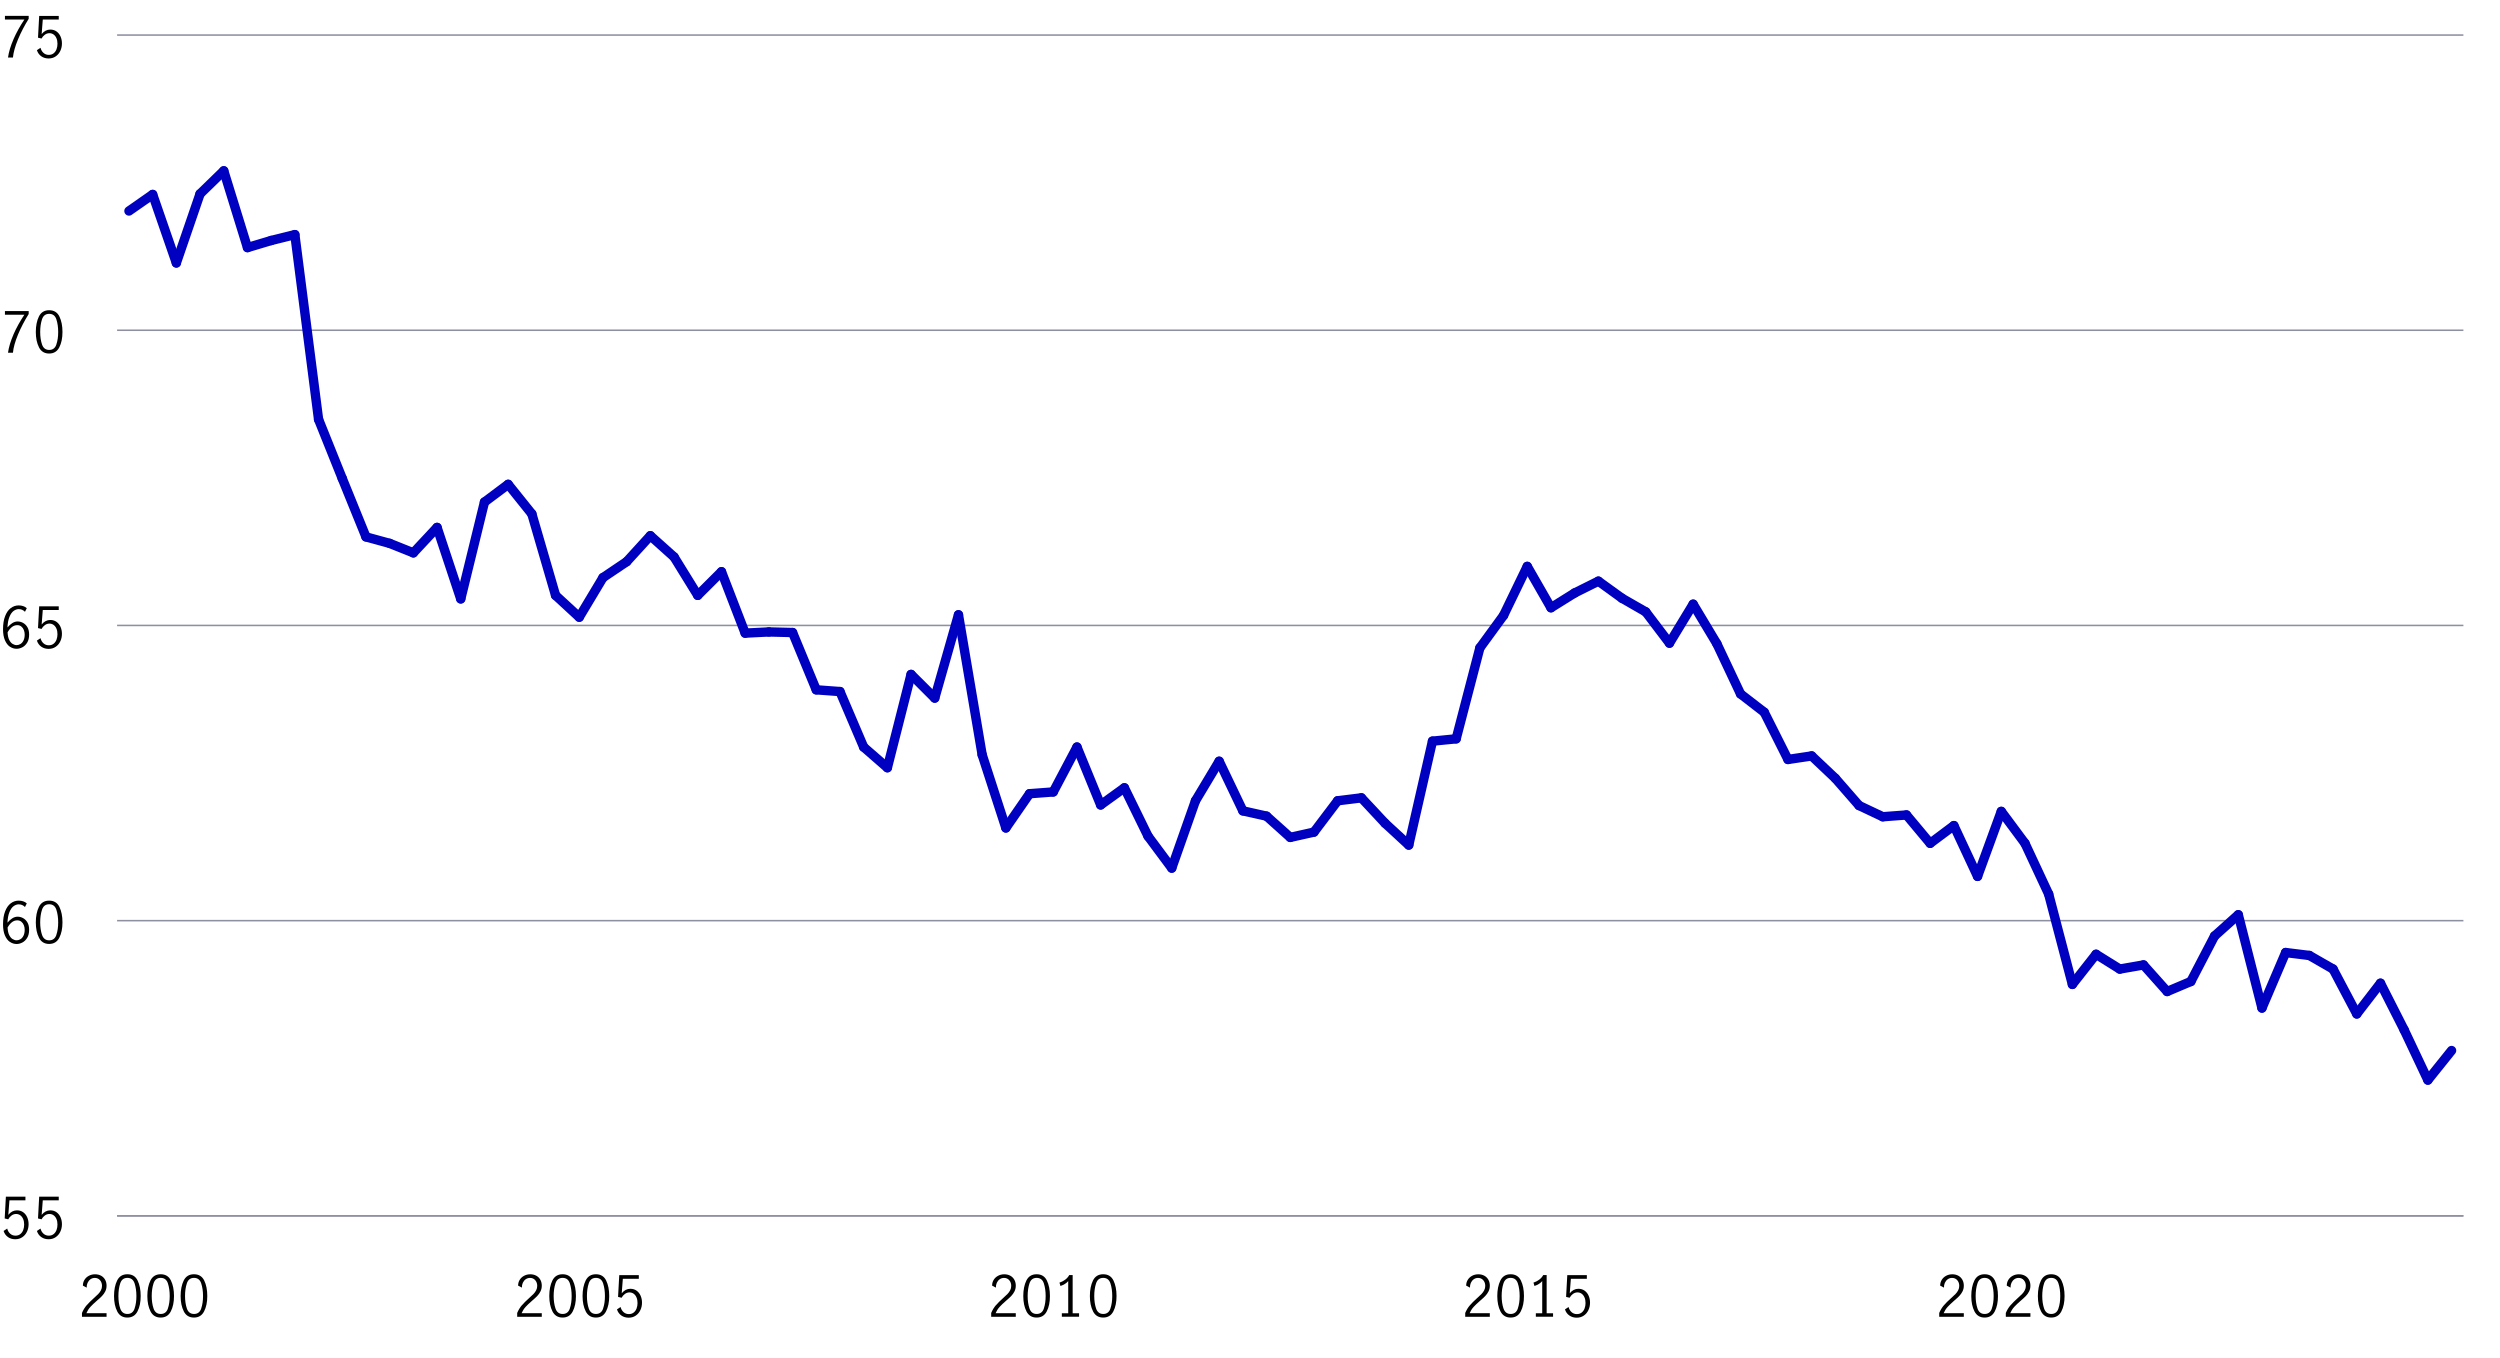 <?xml version="1.0" encoding="UTF-8"?><svg id="Layer_2" xmlns="http://www.w3.org/2000/svg" viewBox="0 0 800 434.56"><defs><style>.cls-1{fill:#fff;stroke:#8e90a2;stroke-width:.5px;}.cls-1,.cls-2{stroke-miterlimit:10;}.cls-2{fill:none;stroke:#0000c1;stroke-linecap:round;stroke-width:3px;}</style></defs><line class="cls-1" x1="37.47" y1="389.07" x2="788.29" y2="389.07"/><path d="M2.55,395.86c-.66-.46-1.13-1.11-1.4-1.95l1.15-.77c.18.7.51,1.25.98,1.66.47.41,1.03.61,1.67.61s1.13-.17,1.55-.5c.42-.34.73-.77.93-1.31.2-.54.3-1.12.3-1.73,0-.7-.11-1.3-.34-1.82-.23-.52-.54-.91-.93-1.18-.39-.27-.83-.4-1.31-.4-.53,0-1.01.16-1.46.49s-.8.73-1.06,1.22l-1.13-.27.38-6.97h6.26v1.17H3.02l-.36,4.64c.78-.96,1.7-1.44,2.75-1.44.79,0,1.47.21,2.03.62.56.41.99.96,1.28,1.64s.43,1.4.43,2.17c0,.86-.17,1.67-.52,2.4-.35.74-.85,1.33-1.49,1.76-.65.44-1.4.66-2.27.66s-1.66-.23-2.32-.69Z"/><path d="M13.21,395.86c-.66-.46-1.13-1.11-1.4-1.95l1.15-.77c.18.7.51,1.25.98,1.66.47.41,1.03.61,1.67.61s1.13-.17,1.55-.5c.42-.34.73-.77.93-1.31.2-.54.3-1.12.3-1.73,0-.7-.11-1.3-.34-1.82-.23-.52-.54-.91-.93-1.18-.39-.27-.83-.4-1.31-.4-.53,0-1.01.16-1.46.49s-.8.73-1.06,1.22l-1.13-.27.38-6.97h6.26v1.17h-5.11l-.36,4.64c.78-.96,1.7-1.44,2.75-1.44.79,0,1.47.21,2.03.62.56.41.99.96,1.28,1.64s.43,1.4.43,2.17c0,.86-.17,1.67-.52,2.4-.35.74-.85,1.33-1.49,1.76-.65.44-1.4.66-2.27.66s-1.66-.23-2.32-.69Z"/><path d="M3.18,301.43c-.66-.44-1.19-1.14-1.6-2.08-.41-.94-.61-2.12-.61-3.54,0-1.64.22-3.04.67-4.18.44-1.15,1.04-2,1.8-2.57s1.6-.86,2.52-.86c.52,0,1,.07,1.45.22.45.14.84.37,1.16.67l-.58,1.15c-.54-.56-1.21-.85-2-.85-.56,0-1.11.2-1.64.58-.53.39-.97,1.02-1.33,1.9-.36.88-.57,2-.63,3.38.49-.59,1.01-1.05,1.56-1.4.55-.34,1.11-.51,1.68-.51.61,0,1.2.15,1.76.46s1.03.77,1.39,1.39c.36.62.54,1.4.54,2.32,0,1.06-.21,1.93-.63,2.61-.42.68-.94,1.18-1.55,1.49-.61.31-1.22.47-1.82.47-.77,0-1.48-.22-2.14-.67ZM6.55,300.54c.4-.24.72-.62.97-1.12s.38-1.15.38-1.92c0-.5-.09-.98-.27-1.44-.18-.46-.45-.83-.81-1.12-.36-.29-.79-.43-1.3-.43-.66,0-1.25.22-1.77.65-.52.43-.96.98-1.32,1.64.04,1,.21,1.8.51,2.41.31.61.67,1.05,1.1,1.3.43.26.85.39,1.27.39s.85-.12,1.24-.36Z"/><path d="M12.48,300.08c-.68-1.32-1.02-2.96-1.02-4.91s.33-3.62.99-4.96c.66-1.34,1.75-2.01,3.28-2.01s2.63.67,3.28,2.01c.65,1.34.98,2.99.98,4.96s-.34,3.59-1.02,4.91c-.68,1.32-1.76,1.98-3.25,1.98s-2.57-.66-3.25-1.98ZM18.03,299.17c.4-1.16.59-2.49.59-4s-.2-2.87-.58-4.05c-.39-1.18-1.16-1.76-2.31-1.76s-1.91.59-2.29,1.76c-.39,1.18-.58,2.53-.58,4.05s.2,2.85.59,4,1.16,1.74,2.29,1.74,1.91-.58,2.3-1.74Z"/><path d="M3.18,206.96c-.66-.44-1.19-1.14-1.6-2.08-.41-.94-.61-2.12-.61-3.54,0-1.64.22-3.04.67-4.18.44-1.15,1.04-2,1.8-2.57s1.6-.86,2.52-.86c.52,0,1,.07,1.45.22.45.14.84.37,1.16.67l-.58,1.15c-.54-.56-1.21-.85-2-.85-.56,0-1.11.2-1.64.58-.53.39-.97,1.02-1.33,1.9-.36.88-.57,2-.63,3.38.49-.59,1.01-1.05,1.56-1.4.55-.34,1.11-.51,1.68-.51.61,0,1.2.15,1.76.46s1.03.77,1.39,1.39c.36.62.54,1.4.54,2.32,0,1.06-.21,1.93-.63,2.61-.42.68-.94,1.18-1.55,1.49-.61.31-1.22.47-1.82.47-.77,0-1.48-.22-2.14-.67ZM6.55,206.08c.4-.24.72-.62.97-1.12s.38-1.15.38-1.92c0-.5-.09-.98-.27-1.44-.18-.46-.45-.83-.81-1.12-.36-.29-.79-.43-1.3-.43-.66,0-1.25.22-1.77.65-.52.43-.96.98-1.32,1.64.04,1,.21,1.8.51,2.41.31.61.67,1.05,1.1,1.3.43.26.85.39,1.27.39s.85-.12,1.24-.36Z"/><path d="M13.21,206.94c-.66-.46-1.13-1.11-1.4-1.95l1.15-.77c.18.7.51,1.25.98,1.66.47.41,1.03.61,1.67.61s1.13-.17,1.55-.5c.42-.34.73-.77.93-1.31.2-.54.3-1.12.3-1.73,0-.7-.11-1.3-.34-1.82-.23-.52-.54-.91-.93-1.18-.39-.27-.83-.4-1.31-.4-.53,0-1.01.16-1.46.49s-.8.73-1.06,1.22l-1.13-.27.38-6.97h6.26v1.17h-5.11l-.36,4.64c.78-.96,1.7-1.44,2.75-1.44.79,0,1.47.21,2.03.62.56.41.99.96,1.28,1.64s.43,1.4.43,2.17c0,.86-.17,1.67-.52,2.4-.35.74-.85,1.33-1.49,1.76-.65.44-1.4.66-2.27.66s-1.66-.23-2.32-.69Z"/><path d="M4.32,107c.93-2.12,2.09-4.21,3.48-6.29H1.58v-1.17h7.6v.94c-1.33,2.12-2.47,4.31-3.41,6.56-.94,2.25-1.48,4.2-1.63,5.84h-1.58c.25-1.8.84-3.76,1.77-5.88Z"/><path d="M12.48,111.15c-.68-1.32-1.02-2.96-1.02-4.91s.33-3.62.99-4.96c.66-1.34,1.75-2.01,3.28-2.01s2.63.67,3.28,2.01c.65,1.34.98,2.99.98,4.96s-.34,3.59-1.02,4.91c-.68,1.32-1.76,1.98-3.25,1.98s-2.57-.66-3.25-1.98ZM18.03,110.24c.4-1.16.59-2.49.59-4s-.2-2.87-.58-4.05c-.39-1.18-1.16-1.76-2.31-1.76s-1.91.59-2.29,1.76c-.39,1.18-.58,2.53-.58,4.05s.2,2.85.59,4,1.16,1.74,2.29,1.74,1.91-.58,2.3-1.74Z"/><path d="M4.32,12.54c.93-2.12,2.09-4.21,3.48-6.29H1.58v-1.17h7.6v.94c-1.33,2.12-2.47,4.31-3.41,6.56-.94,2.25-1.48,4.2-1.63,5.84h-1.58c.25-1.8.84-3.76,1.77-5.88Z"/><path d="M13.21,18.01c-.66-.46-1.13-1.11-1.4-1.95l1.15-.77c.18.7.51,1.25.98,1.66.47.41,1.03.61,1.67.61s1.13-.17,1.55-.5c.42-.34.73-.77.93-1.31.2-.54.3-1.12.3-1.73,0-.7-.11-1.3-.34-1.82-.23-.52-.54-.91-.93-1.18-.39-.27-.83-.4-1.31-.4-.53,0-1.01.16-1.46.49s-.8.73-1.06,1.22l-1.13-.27.38-6.97h6.26v1.17h-5.11l-.36,4.64c.78-.96,1.7-1.44,2.75-1.44.79,0,1.47.21,2.03.62.56.41.99.96,1.28,1.64s.43,1.4.43,2.17c0,.86-.17,1.67-.52,2.4-.35.74-.85,1.33-1.49,1.76-.65.44-1.4.66-2.27.66s-1.66-.23-2.32-.69Z"/><line class="cls-1" x1="37.47" y1="389.07" x2="788.29" y2="389.07"/><line class="cls-1" x1="37.47" y1="294.61" x2="788.29" y2="294.61"/><line class="cls-1" x1="37.47" y1="200.14" x2="788.29" y2="200.14"/><line class="cls-1" x1="37.47" y1="105.68" x2="788.29" y2="105.68"/><line class="cls-1" x1="37.47" y1="11.22" x2="788.29" y2="11.22"/><line class="cls-2" x1="48.85" y1="62.23" x2="41.27" y2="67.52"/><line class="cls-2" x1="56.43" y1="84.14" x2="48.85" y2="62.23"/><line class="cls-2" x1="64.02" y1="62.04" x2="56.43" y2="84.14"/><line class="cls-2" x1="71.6" y1="54.67" x2="64.02" y2="62.04"/><line class="cls-2" x1="79.19" y1="79.23" x2="71.6" y2="54.67"/><line class="cls-2" x1="86.77" y1="76.96" x2="79.19" y2="79.23"/><line class="cls-2" x1="94.35" y1="75.08" x2="86.77" y2="76.96"/><line class="cls-2" x1="101.94" y1="134.21" x2="94.35" y2="75.08"/><line class="cls-2" x1="109.52" y1="153.1" x2="101.94" y2="134.21"/><line class="cls-2" x1="117.11" y1="171.8" x2="109.52" y2="153.1"/><line class="cls-2" x1="124.69" y1="173.88" x2="117.11" y2="171.8"/><line class="cls-2" x1="132.27" y1="176.91" x2="124.69" y2="173.88"/><line class="cls-2" x1="139.86" y1="168.78" x2="132.27" y2="176.91"/><line class="cls-2" x1="147.44" y1="191.64" x2="139.86" y2="168.78"/><line class="cls-2" x1="155.03" y1="160.66" x2="147.44" y2="191.64"/><line class="cls-2" x1="162.61" y1="154.99" x2="155.03" y2="160.66"/><line class="cls-2" x1="170.19" y1="164.44" x2="162.61" y2="154.99"/><line class="cls-2" x1="177.78" y1="190.51" x2="170.19" y2="164.44"/><line class="cls-2" x1="185.36" y1="197.5" x2="177.78" y2="190.51"/><line class="cls-2" x1="192.95" y1="184.84" x2="185.36" y2="197.5"/><line class="cls-2" x1="200.53" y1="179.74" x2="192.95" y2="184.84"/><line class="cls-2" x1="208.11" y1="171.43" x2="200.53" y2="179.74"/><line class="cls-2" x1="215.7" y1="178.23" x2="208.11" y2="171.43"/><line class="cls-2" x1="223.28" y1="190.51" x2="215.7" y2="178.23"/><line class="cls-2" x1="230.87" y1="182.95" x2="223.28" y2="190.51"/><line class="cls-2" x1="238.45" y1="202.6" x2="230.87" y2="182.95"/><line class="cls-2" x1="246.04" y1="202.22" x2="238.45" y2="202.6"/><line class="cls-2" x1="253.62" y1="202.41" x2="246.04" y2="202.22"/><line class="cls-2" x1="261.2" y1="220.74" x2="253.62" y2="202.41"/><line class="cls-2" x1="268.79" y1="221.3" x2="261.2" y2="220.74"/><line class="cls-2" x1="276.37" y1="239.06" x2="268.79" y2="221.3"/><line class="cls-2" x1="283.96" y1="245.67" x2="276.37" y2="239.06"/><line class="cls-2" x1="291.54" y1="215.82" x2="283.96" y2="245.67"/><line class="cls-2" x1="299.12" y1="223.38" x2="291.54" y2="215.82"/><line class="cls-2" x1="306.71" y1="196.74" x2="299.12" y2="223.38"/><line class="cls-2" x1="314.29" y1="241.52" x2="306.71" y2="196.74"/><line class="cls-2" x1="321.88" y1="264.94" x2="314.29" y2="241.52"/><line class="cls-2" x1="329.46" y1="253.99" x2="321.88" y2="264.94"/><line class="cls-2" x1="337.04" y1="253.42" x2="329.46" y2="253.99"/><line class="cls-2" x1="344.63" y1="239.06" x2="337.04" y2="253.42"/><line class="cls-2" x1="352.21" y1="257.58" x2="344.63" y2="239.06"/><line class="cls-2" x1="359.8" y1="252.1" x2="352.21" y2="257.58"/><line class="cls-2" x1="367.38" y1="267.59" x2="359.8" y2="252.1"/><line class="cls-2" x1="374.96" y1="277.79" x2="367.38" y2="267.59"/><line class="cls-2" x1="382.55" y1="256.25" x2="374.96" y2="277.79"/><line class="cls-2" x1="390.13" y1="243.6" x2="382.55" y2="256.25"/><line class="cls-2" x1="397.72" y1="259.47" x2="390.13" y2="243.6"/><line class="cls-2" x1="405.3" y1="261.17" x2="397.72" y2="259.47"/><line class="cls-2" x1="412.88" y1="267.97" x2="405.3" y2="261.17"/><line class="cls-2" x1="420.47" y1="266.27" x2="412.88" y2="267.97"/><line class="cls-2" x1="428.05" y1="256.25" x2="420.47" y2="266.27"/><line class="cls-2" x1="435.64" y1="255.31" x2="428.05" y2="256.25"/><line class="cls-2" x1="443.22" y1="263.43" x2="435.64" y2="255.31"/><line class="cls-2" x1="450.8" y1="270.42" x2="443.22" y2="263.43"/><line class="cls-2" x1="458.39" y1="237.17" x2="450.8" y2="270.42"/><line class="cls-2" x1="465.97" y1="236.42" x2="458.39" y2="237.17"/><line class="cls-2" x1="473.56" y1="207.32" x2="465.97" y2="236.42"/><line class="cls-2" x1="481.14" y1="196.93" x2="473.56" y2="207.32"/><line class="cls-2" x1="488.72" y1="181.25" x2="481.14" y2="196.93"/><line class="cls-2" x1="496.31" y1="194.48" x2="488.72" y2="181.25"/><line class="cls-2" x1="503.89" y1="189.75" x2="496.31" y2="194.48"/><line class="cls-2" x1="511.48" y1="185.97" x2="503.89" y2="189.75"/><line class="cls-2" x1="519.06" y1="191.45" x2="511.48" y2="185.97"/><line class="cls-2" x1="526.64" y1="195.8" x2="519.06" y2="191.45"/><line class="cls-2" x1="534.23" y1="205.81" x2="526.64" y2="195.8"/><line class="cls-2" x1="541.81" y1="193.34" x2="534.23" y2="205.81"/><line class="cls-2" x1="549.4" y1="206" x2="541.81" y2="193.34"/><line class="cls-2" x1="556.98" y1="222.06" x2="549.4" y2="206"/><line class="cls-2" x1="564.56" y1="227.92" x2="556.98" y2="222.06"/><line class="cls-2" x1="572.15" y1="243.03" x2="564.56" y2="227.92"/><line class="cls-2" x1="579.73" y1="241.9" x2="572.15" y2="243.03"/><line class="cls-2" x1="587.32" y1="249.08" x2="579.73" y2="241.9"/><line class="cls-2" x1="594.9" y1="257.77" x2="587.32" y2="249.08"/><line class="cls-2" x1="602.49" y1="261.36" x2="594.9" y2="257.77"/><line class="cls-2" x1="610.07" y1="260.79" x2="602.49" y2="261.36"/><line class="cls-2" x1="617.65" y1="269.86" x2="610.07" y2="260.79"/><line class="cls-2" x1="625.24" y1="264.19" x2="617.65" y2="269.86"/><line class="cls-2" x1="632.82" y1="280.44" x2="625.24" y2="264.19"/><line class="cls-2" x1="640.41" y1="259.65" x2="632.82" y2="280.44"/><line class="cls-2" x1="647.99" y1="269.86" x2="640.41" y2="259.65"/><line class="cls-2" x1="655.57" y1="286.1" x2="647.99" y2="269.86"/><line class="cls-2" x1="663.16" y1="315.01" x2="655.57" y2="286.1"/><line class="cls-2" x1="670.74" y1="305.37" x2="663.16" y2="315.01"/><line class="cls-2" x1="678.33" y1="310.1" x2="670.74" y2="305.37"/><line class="cls-2" x1="685.91" y1="308.78" x2="678.33" y2="310.1"/><line class="cls-2" x1="693.49" y1="317.28" x2="685.91" y2="308.78"/><line class="cls-2" x1="701.08" y1="314.07" x2="693.49" y2="317.28"/><line class="cls-2" x1="708.66" y1="299.52" x2="701.08" y2="314.07"/><line class="cls-2" x1="716.25" y1="292.72" x2="708.66" y2="299.52"/><line class="cls-2" x1="723.83" y1="322.57" x2="716.25" y2="292.72"/><line class="cls-2" x1="731.41" y1="304.81" x2="723.83" y2="322.57"/><line class="cls-2" x1="739" y1="305.75" x2="731.41" y2="304.81"/><line class="cls-2" x1="746.58" y1="310.1" x2="739" y2="305.75"/><line class="cls-2" x1="754.17" y1="324.46" x2="746.58" y2="310.1"/><line class="cls-2" x1="761.75" y1="314.63" x2="754.17" y2="324.46"/><line class="cls-2" x1="769.33" y1="329.56" x2="761.75" y2="314.63"/><line class="cls-2" x1="776.92" y1="345.62" x2="769.33" y2="329.56"/><line class="cls-2" x1="784.5" y1="336.17" x2="776.92" y2="345.62"/><path d="M622.04,417.7c.59-.68,1.35-1.44,2.28-2.27.61-.54,1.09-.99,1.44-1.35.35-.36.64-.76.86-1.19.23-.43.34-.9.34-1.4,0-.72-.21-1.33-.63-1.82-.42-.49-.98-.74-1.67-.74-.53,0-.99.15-1.39.44s-.71.68-.92,1.15c-.21.47-.3.98-.28,1.52l-1.21-.63c-.01-.67.15-1.28.49-1.84s.8-.99,1.39-1.31c.59-.32,1.26-.49,1.99-.49s1.41.16,1.97.48c.56.32.98.75,1.28,1.31s.44,1.17.44,1.85-.14,1.28-.41,1.83c-.28.55-.62,1.03-1.03,1.46s-.97.94-1.67,1.54c-.85.73-1.54,1.39-2.07,1.97s-.95,1.25-1.28,2.01h6.46v1.15h-7.87v-1.22c.4-.95.89-1.76,1.49-2.45Z"/><path d="M631.83,419.64c-.68-1.32-1.02-2.96-1.02-4.91s.33-3.62.99-4.96,1.75-2.01,3.28-2.01,2.63.67,3.29,2.01c.65,1.34.98,2.99.98,4.96s-.34,3.59-1.02,4.91c-.68,1.32-1.76,1.98-3.25,1.98s-2.57-.66-3.25-1.98ZM637.38,418.73c.4-1.16.59-2.49.59-4s-.19-2.87-.58-4.05c-.39-1.18-1.16-1.76-2.31-1.76s-1.91.59-2.29,1.76c-.39,1.18-.58,2.53-.58,4.05s.2,2.85.59,4c.4,1.16,1.16,1.74,2.29,1.74s1.91-.58,2.3-1.74Z"/><path d="M643.35,417.7c.59-.68,1.35-1.44,2.28-2.27.61-.54,1.09-.99,1.44-1.35.35-.36.64-.76.86-1.19.23-.43.34-.9.34-1.4,0-.72-.21-1.33-.63-1.82-.42-.49-.98-.74-1.67-.74-.53,0-.99.15-1.39.44s-.71.68-.92,1.15c-.21.47-.3.98-.28,1.52l-1.21-.63c-.01-.67.15-1.28.49-1.84s.8-.99,1.39-1.31c.59-.32,1.26-.49,1.99-.49s1.41.16,1.97.48c.56.32.98.75,1.28,1.31s.44,1.17.44,1.85-.14,1.28-.41,1.83c-.28.55-.62,1.03-1.03,1.46s-.97.94-1.67,1.54c-.85.73-1.54,1.39-2.07,1.97s-.95,1.25-1.28,2.01h6.46v1.15h-7.87v-1.22c.4-.95.89-1.76,1.49-2.45Z"/><path d="M653.14,419.64c-.68-1.32-1.02-2.96-1.02-4.91s.33-3.62.99-4.96,1.75-2.01,3.28-2.01,2.63.67,3.29,2.01c.65,1.34.98,2.99.98,4.96s-.34,3.59-1.02,4.91c-.68,1.32-1.76,1.98-3.25,1.98s-2.57-.66-3.25-1.98ZM658.69,418.73c.4-1.16.59-2.49.59-4s-.19-2.87-.58-4.05c-.39-1.18-1.16-1.76-2.31-1.76s-1.91.59-2.29,1.76c-.39,1.18-.58,2.53-.58,4.05s.2,2.85.59,4c.4,1.16,1.16,1.74,2.29,1.74s1.91-.58,2.3-1.74Z"/><path d="M470.36,417.7c.59-.68,1.35-1.44,2.28-2.27.61-.54,1.09-.99,1.44-1.35.35-.36.64-.76.86-1.19.23-.43.34-.9.34-1.4,0-.72-.21-1.33-.63-1.82-.42-.49-.98-.74-1.67-.74-.53,0-.99.15-1.39.44s-.71.68-.92,1.15c-.21.47-.3.98-.28,1.52l-1.21-.63c-.01-.67.15-1.28.49-1.84s.8-.99,1.39-1.31c.59-.32,1.26-.49,1.99-.49s1.41.16,1.97.48c.56.32.98.75,1.28,1.31s.44,1.17.44,1.85-.14,1.28-.41,1.83c-.28.55-.62,1.03-1.03,1.46s-.97.94-1.67,1.54c-.85.73-1.54,1.39-2.07,1.97s-.95,1.25-1.28,2.01h6.46v1.15h-7.87v-1.22c.4-.95.89-1.76,1.49-2.45Z"/><path d="M480.15,419.64c-.68-1.32-1.02-2.96-1.02-4.91s.33-3.62.99-4.96,1.75-2.01,3.28-2.01,2.63.67,3.29,2.01c.65,1.34.98,2.99.98,4.96s-.34,3.59-1.02,4.91c-.68,1.32-1.76,1.98-3.25,1.98s-2.57-.66-3.25-1.98ZM485.7,418.73c.4-1.16.59-2.49.59-4s-.19-2.87-.58-4.05c-.39-1.18-1.16-1.76-2.31-1.76s-1.91.59-2.29,1.76c-.39,1.18-.58,2.53-.58,4.05s.2,2.85.59,4c.4,1.16,1.16,1.74,2.29,1.74s1.91-.58,2.3-1.74Z"/><path d="M493.51,420.25v-10.3c-.56.67-1.39,1.19-2.48,1.57l-.32-1.08c.67-.22,1.28-.53,1.84-.95.55-.41.98-.9,1.28-1.47h1.1v12.22h2.05v1.12h-5.51v-1.12h2.05Z"/><path d="M502.19,420.96c-.66-.46-1.13-1.11-1.4-1.95l1.15-.77c.18.7.51,1.25.98,1.66.47.41,1.03.61,1.67.61s1.13-.17,1.55-.5.73-.77.93-1.31.3-1.12.3-1.73c0-.7-.11-1.3-.34-1.82-.23-.52-.54-.91-.93-1.18-.39-.27-.83-.4-1.3-.4-.53,0-1.01.16-1.46.49-.44.32-.8.73-1.06,1.22l-1.13-.27.38-6.97h6.26v1.17h-5.11l-.36,4.64c.78-.96,1.7-1.44,2.75-1.44.79,0,1.47.21,2.03.62.56.41.99.96,1.28,1.64.29.68.43,1.4.43,2.17,0,.86-.17,1.67-.52,2.4-.35.74-.85,1.33-1.49,1.76-.65.44-1.4.66-2.27.66s-1.66-.23-2.32-.69Z"/><path d="M318.67,417.7c.59-.68,1.35-1.44,2.28-2.27.61-.54,1.09-.99,1.44-1.35.35-.36.64-.76.86-1.19.23-.43.34-.9.34-1.4,0-.72-.21-1.33-.63-1.82s-.98-.74-1.67-.74c-.53,0-.99.15-1.4.44-.4.29-.71.68-.92,1.15-.21.47-.3.98-.28,1.52l-1.21-.63c-.01-.67.15-1.28.49-1.84s.8-.99,1.4-1.31c.59-.32,1.26-.49,1.99-.49s1.41.16,1.97.48c.56.32.98.75,1.28,1.31s.44,1.17.44,1.85-.14,1.28-.41,1.83c-.28.55-.62,1.03-1.03,1.46-.41.43-.97.94-1.67,1.54-.85.73-1.54,1.39-2.07,1.97-.53.58-.95,1.25-1.28,2.01h6.46v1.15h-7.87v-1.22c.4-.95.89-1.76,1.48-2.45Z"/><path d="M328.47,419.64c-.68-1.32-1.02-2.96-1.02-4.91s.33-3.62.99-4.96c.66-1.34,1.75-2.01,3.28-2.01s2.63.67,3.28,2.01c.65,1.34.98,2.99.98,4.96s-.34,3.59-1.02,4.91c-.68,1.32-1.76,1.98-3.25,1.98s-2.57-.66-3.25-1.98ZM334.02,418.73c.4-1.16.59-2.49.59-4s-.2-2.87-.58-4.05c-.39-1.18-1.16-1.76-2.31-1.76s-1.91.59-2.29,1.76c-.39,1.18-.58,2.53-.58,4.05s.2,2.85.59,4,1.16,1.74,2.29,1.74,1.91-.58,2.3-1.74Z"/><path d="M341.83,420.25v-10.3c-.56.67-1.39,1.19-2.48,1.57l-.32-1.08c.67-.22,1.28-.53,1.84-.95.55-.41.98-.9,1.28-1.47h1.1v12.22h2.05v1.12h-5.51v-1.12h2.05Z"/><path d="M349.78,419.64c-.68-1.32-1.02-2.96-1.02-4.91s.33-3.62.99-4.96c.66-1.34,1.75-2.01,3.28-2.01s2.63.67,3.28,2.01c.65,1.34.98,2.99.98,4.96s-.34,3.59-1.02,4.91c-.68,1.32-1.76,1.98-3.25,1.98s-2.57-.66-3.25-1.98ZM355.33,418.73c.4-1.16.59-2.49.59-4s-.2-2.87-.58-4.05c-.39-1.18-1.16-1.76-2.31-1.76s-1.91.59-2.29,1.76c-.39,1.18-.58,2.53-.58,4.05s.2,2.85.59,4,1.16,1.74,2.29,1.74,1.91-.58,2.3-1.74Z"/><path d="M166.99,417.7c.59-.68,1.35-1.44,2.28-2.27.61-.54,1.09-.99,1.44-1.35.35-.36.64-.76.86-1.19.23-.43.34-.9.34-1.4,0-.72-.21-1.33-.63-1.82s-.98-.74-1.67-.74c-.53,0-.99.15-1.4.44-.4.29-.71.68-.92,1.15-.21.47-.3.98-.28,1.52l-1.21-.63c-.01-.67.15-1.28.49-1.84s.8-.99,1.4-1.31c.59-.32,1.26-.49,1.99-.49s1.41.16,1.97.48c.56.32.98.75,1.28,1.31s.44,1.17.44,1.85-.14,1.28-.41,1.83c-.28.55-.62,1.03-1.03,1.46-.41.43-.97.94-1.67,1.54-.85.73-1.54,1.39-2.07,1.97-.53.58-.95,1.25-1.28,2.01h6.46v1.15h-7.87v-1.22c.4-.95.89-1.76,1.48-2.45Z"/><path d="M176.79,419.64c-.68-1.32-1.02-2.96-1.02-4.91s.33-3.62.99-4.96c.66-1.34,1.75-2.01,3.28-2.01s2.63.67,3.28,2.01c.65,1.34.98,2.99.98,4.96s-.34,3.59-1.02,4.91c-.68,1.32-1.76,1.98-3.25,1.98s-2.57-.66-3.25-1.98ZM182.34,418.73c.4-1.16.59-2.49.59-4s-.2-2.87-.58-4.05c-.39-1.18-1.16-1.76-2.31-1.76s-1.91.59-2.29,1.76c-.39,1.18-.58,2.53-.58,4.05s.2,2.85.59,4,1.16,1.74,2.29,1.74,1.91-.58,2.3-1.74Z"/><path d="M187.44,419.64c-.68-1.32-1.02-2.96-1.02-4.91s.33-3.62.99-4.96c.66-1.34,1.75-2.01,3.28-2.01s2.63.67,3.28,2.01c.65,1.34.98,2.99.98,4.96s-.34,3.59-1.02,4.91c-.68,1.32-1.76,1.98-3.25,1.98s-2.57-.66-3.25-1.98ZM192.99,418.73c.4-1.16.59-2.49.59-4s-.2-2.87-.58-4.05c-.39-1.18-1.16-1.76-2.31-1.76s-1.91.59-2.29,1.76c-.39,1.18-.58,2.53-.58,4.05s.2,2.85.59,4,1.16,1.74,2.29,1.74,1.91-.58,2.3-1.74Z"/><path d="M198.83,420.96c-.66-.46-1.13-1.11-1.4-1.95l1.15-.77c.18.7.51,1.25.98,1.66.47.41,1.03.61,1.67.61s1.13-.17,1.55-.5c.42-.34.73-.77.93-1.31.2-.54.3-1.12.3-1.73,0-.7-.11-1.3-.34-1.82-.23-.52-.54-.91-.93-1.18-.39-.27-.83-.4-1.31-.4-.53,0-1.01.16-1.46.49s-.8.73-1.06,1.22l-1.13-.27.38-6.97h6.26v1.17h-5.11l-.36,4.64c.78-.96,1.7-1.44,2.75-1.44.79,0,1.47.21,2.03.62.56.41.99.96,1.28,1.64s.43,1.4.43,2.17c0,.86-.17,1.67-.52,2.4-.35.74-.85,1.33-1.49,1.76-.65.44-1.4.66-2.27.66s-1.66-.23-2.32-.69Z"/><path d="M27.72,417.7c.59-.68,1.35-1.44,2.28-2.27.61-.54,1.09-.99,1.44-1.35.35-.36.64-.76.86-1.19.23-.43.34-.9.34-1.4,0-.72-.21-1.33-.63-1.82s-.98-.74-1.67-.74c-.53,0-.99.15-1.4.44-.4.29-.71.68-.92,1.15-.21.47-.3.98-.28,1.52l-1.21-.63c-.01-.67.15-1.28.49-1.84s.8-.99,1.4-1.31c.59-.32,1.26-.49,1.99-.49s1.41.16,1.97.48c.56.32.98.75,1.28,1.31s.44,1.17.44,1.85-.14,1.28-.41,1.83c-.28.55-.62,1.03-1.03,1.46-.41.43-.97.94-1.67,1.54-.85.73-1.54,1.39-2.07,1.97-.53.58-.95,1.25-1.28,2.01h6.46v1.15h-7.87v-1.22c.4-.95.89-1.76,1.48-2.45Z"/><path d="M37.51,419.64c-.68-1.32-1.02-2.96-1.02-4.91s.33-3.62.99-4.96c.66-1.34,1.75-2.01,3.28-2.01s2.63.67,3.28,2.01c.65,1.34.98,2.99.98,4.96s-.34,3.59-1.02,4.91c-.68,1.32-1.76,1.98-3.25,1.98s-2.57-.66-3.25-1.98ZM43.06,418.73c.4-1.16.59-2.49.59-4s-.2-2.87-.58-4.05c-.39-1.18-1.16-1.76-2.31-1.76s-1.91.59-2.29,1.76c-.39,1.18-.58,2.53-.58,4.05s.2,2.85.59,4,1.16,1.74,2.29,1.74,1.91-.58,2.3-1.74Z"/><path d="M48.17,419.64c-.68-1.32-1.02-2.96-1.02-4.91s.33-3.62.99-4.96c.66-1.34,1.75-2.01,3.28-2.01s2.63.67,3.28,2.01c.65,1.34.98,2.99.98,4.96s-.34,3.59-1.02,4.91c-.68,1.32-1.76,1.98-3.25,1.98s-2.57-.66-3.25-1.98ZM53.72,418.73c.4-1.16.59-2.49.59-4s-.2-2.87-.58-4.05c-.39-1.18-1.16-1.76-2.31-1.76s-1.91.59-2.29,1.76c-.39,1.18-.58,2.53-.58,4.05s.2,2.85.59,4,1.16,1.74,2.29,1.74,1.91-.58,2.3-1.74Z"/><path d="M58.82,419.64c-.68-1.32-1.02-2.96-1.02-4.91s.33-3.62.99-4.96c.66-1.34,1.75-2.01,3.28-2.01s2.63.67,3.28,2.01c.65,1.34.98,2.99.98,4.96s-.34,3.59-1.02,4.91c-.68,1.32-1.76,1.98-3.25,1.98s-2.57-.66-3.25-1.98ZM64.38,418.73c.4-1.16.59-2.49.59-4s-.2-2.87-.58-4.05c-.39-1.18-1.16-1.76-2.31-1.76s-1.91.59-2.29,1.76c-.39,1.18-.58,2.53-.58,4.05s.2,2.85.59,4,1.16,1.74,2.29,1.74,1.91-.58,2.3-1.74Z"/></svg>